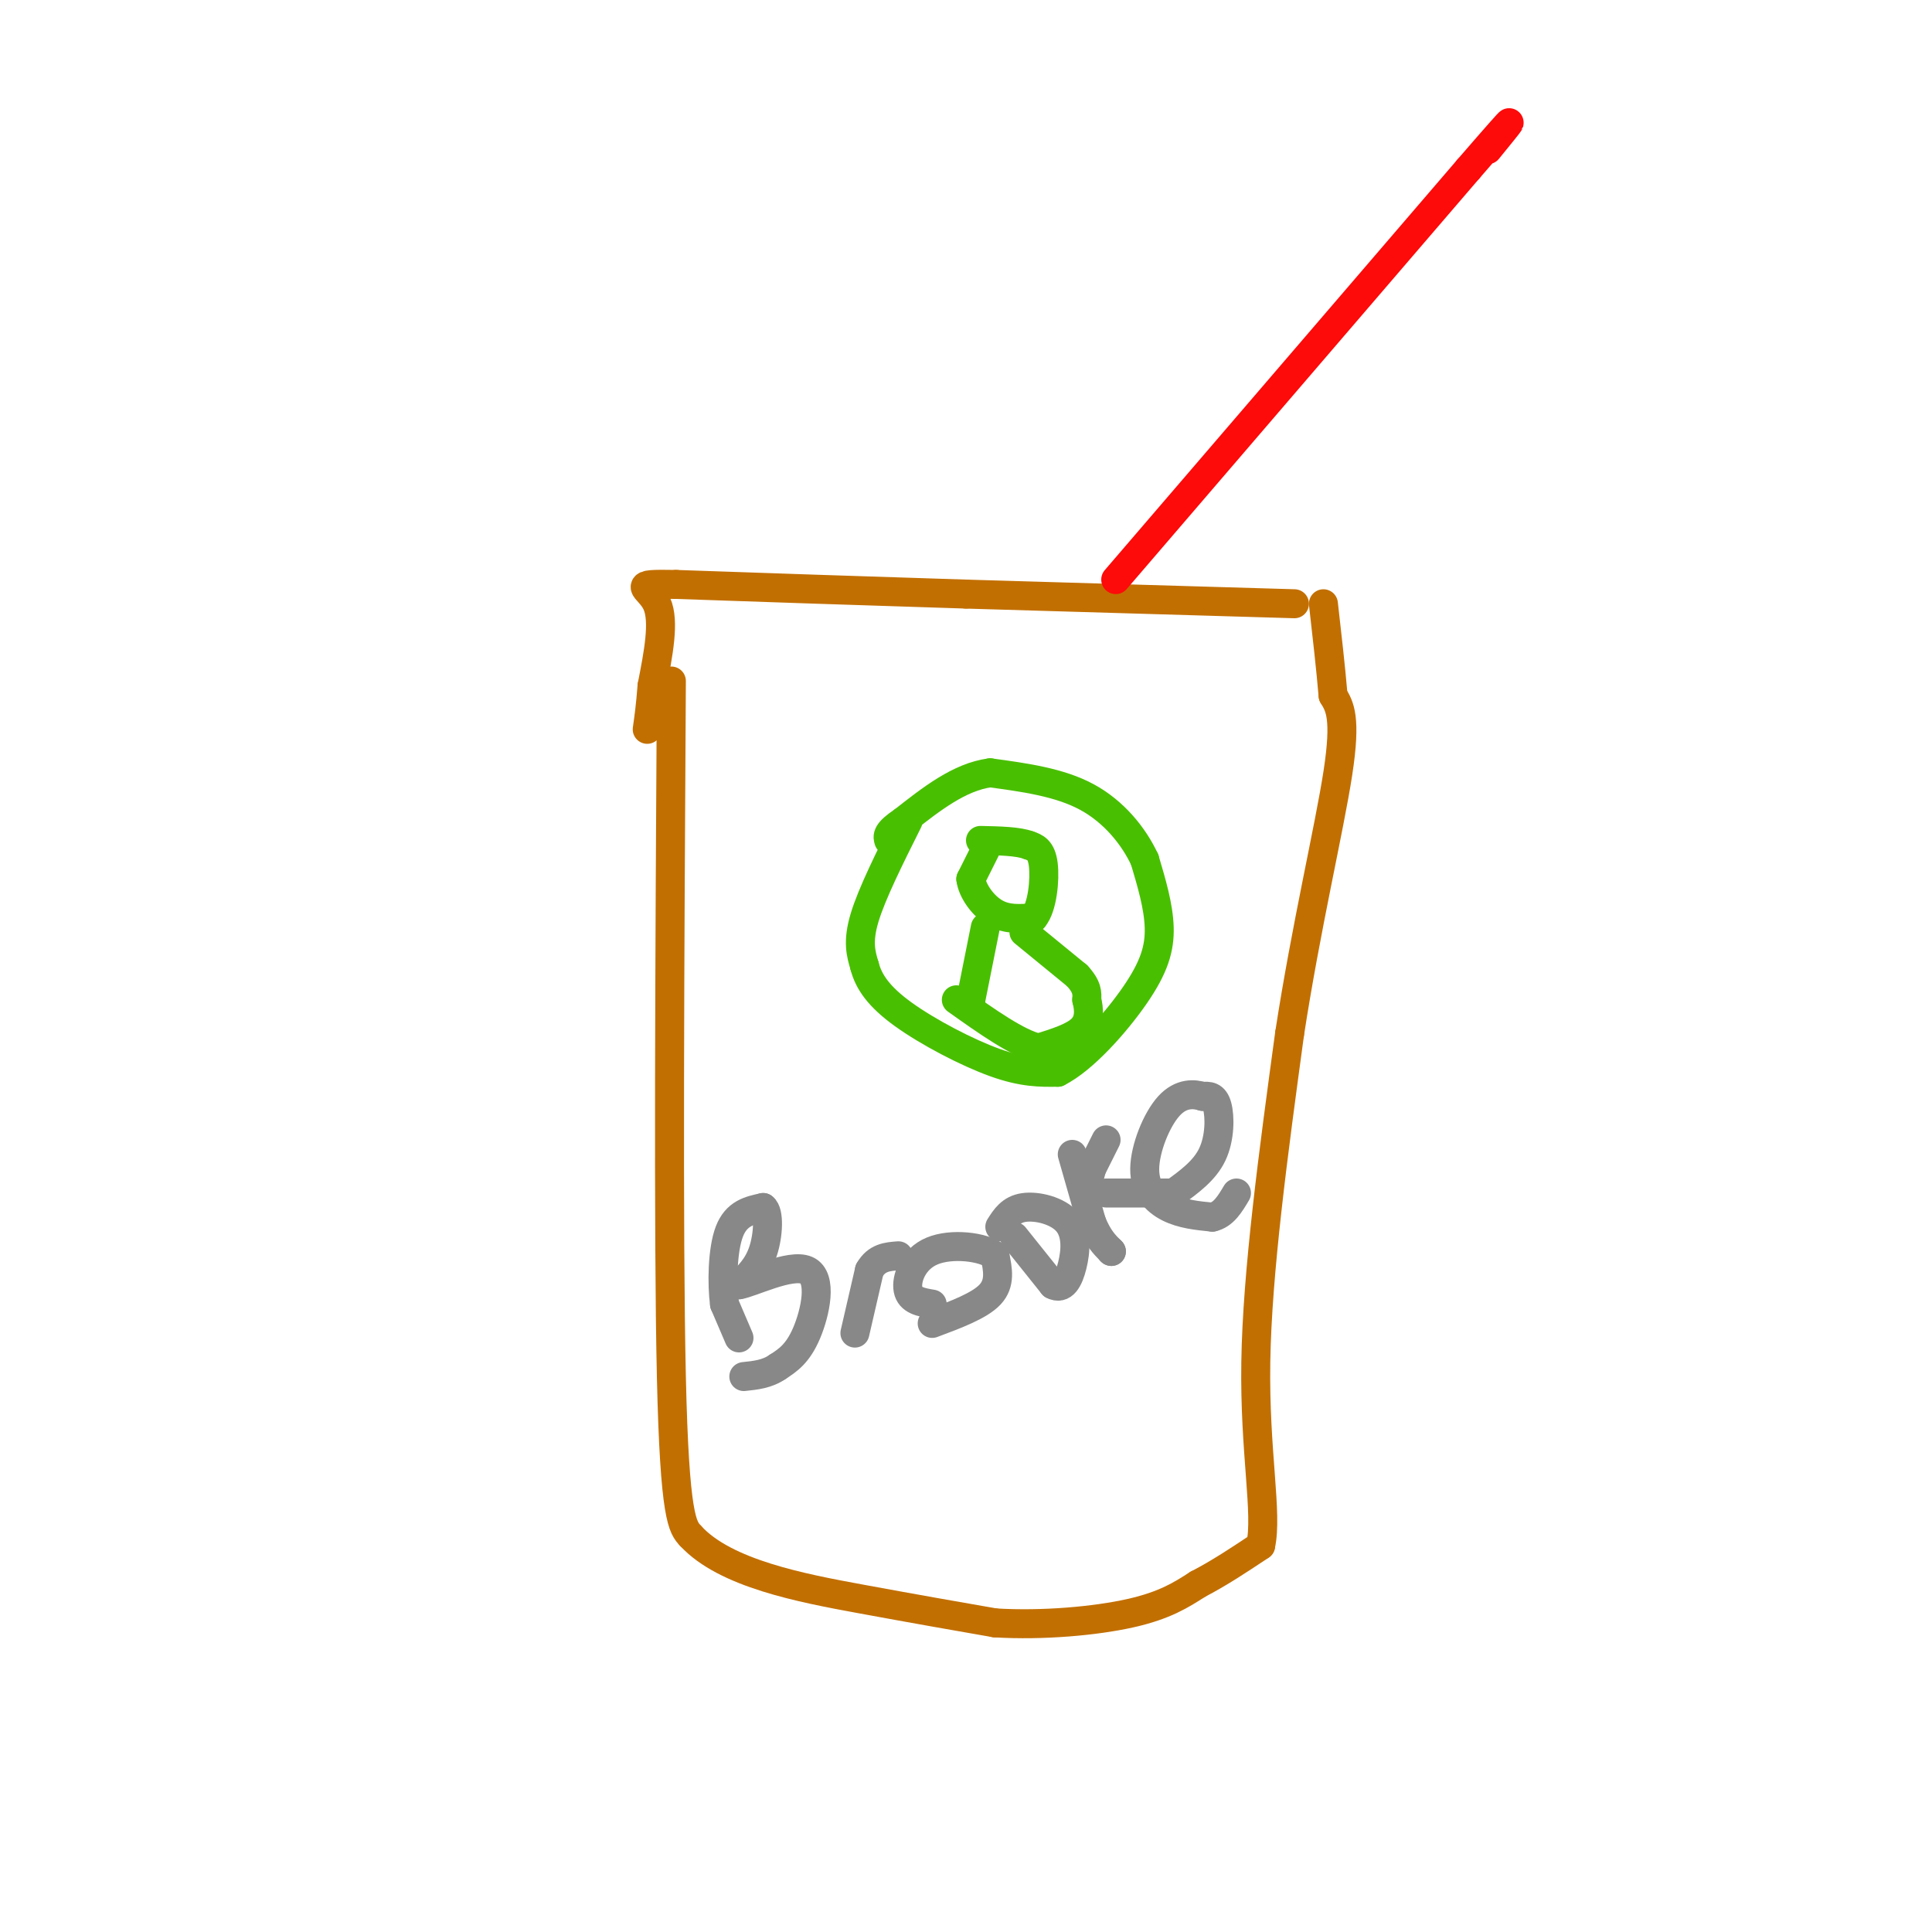<svg viewBox='0 0 400 400' version='1.1' xmlns='http://www.w3.org/2000/svg' xmlns:xlink='http://www.w3.org/1999/xlink'><g fill='none' stroke='rgb(73,191,1)' stroke-width='6' stroke-linecap='round' stroke-linejoin='round'><path d='M188,170c-3.750,7.500 -7.500,15.000 -9,20c-1.500,5.000 -0.750,7.500 0,10'/><path d='M179,200c0.833,3.238 2.917,6.333 8,10c5.083,3.667 13.167,7.905 19,10c5.833,2.095 9.417,2.048 13,2'/><path d='M219,222c5.298,-2.643 12.042,-10.250 16,-16c3.958,-5.750 5.131,-9.643 5,-14c-0.131,-4.357 -1.565,-9.179 -3,-14'/><path d='M237,178c-2.244,-4.844 -6.356,-9.956 -12,-13c-5.644,-3.044 -12.822,-4.022 -20,-5'/><path d='M205,160c-6.333,0.833 -12.167,5.417 -18,10'/><path d='M187,170c-3.500,2.333 -3.250,3.167 -3,4'/><path d='M204,176c0.000,0.000 -3.000,6.000 -3,6'/><path d='M201,182c0.289,2.444 2.511,5.556 5,7c2.489,1.444 5.244,1.222 8,1'/><path d='M214,190c1.822,-2.111 2.378,-7.889 2,-11c-0.378,-3.111 -1.689,-3.556 -3,-4'/><path d='M213,175c-2.167,-0.833 -6.083,-0.917 -10,-1'/><path d='M204,192c0.000,0.000 -3.000,15.000 -3,15'/><path d='M201,207c-0.500,2.667 -0.250,1.833 0,1'/><path d='M212,193c0.000,0.000 11.000,9.000 11,9'/><path d='M223,202c2.167,2.333 2.083,3.667 2,5'/><path d='M225,207c0.489,1.933 0.711,4.267 -1,6c-1.711,1.733 -5.356,2.867 -9,4'/><path d='M215,217c-4.333,-1.000 -10.667,-5.500 -17,-10'/></g>
<g fill='none' stroke='rgb(194,111,1)' stroke-width='6' stroke-linecap='round' stroke-linejoin='round'><path d='M139,141c-0.333,57.250 -0.667,114.500 0,144c0.667,29.500 2.333,31.250 4,33'/><path d='M143,318c7.156,7.800 23.044,10.800 35,13c11.956,2.200 19.978,3.600 28,5'/><path d='M206,336c9.956,0.600 20.844,-0.400 28,-2c7.156,-1.600 10.578,-3.800 14,-6'/><path d='M248,328c4.500,-2.333 8.750,-5.167 13,-8'/><path d='M261,320c1.489,-6.667 -1.289,-19.333 -1,-38c0.289,-18.667 3.644,-43.333 7,-68'/><path d='M267,214c3.356,-21.867 8.244,-42.533 10,-54c1.756,-11.467 0.378,-13.733 -1,-16'/><path d='M276,144c-0.500,-5.833 -1.250,-12.417 -2,-19'/><path d='M268,125c0.000,0.000 -68.000,-2.000 -68,-2'/><path d='M200,123c-21.333,-0.667 -40.667,-1.333 -60,-2'/><path d='M140,121c-10.178,-0.178 -5.622,0.378 -4,4c1.622,3.622 0.311,10.311 -1,17'/><path d='M135,142c-0.333,4.333 -0.667,6.667 -1,9'/></g>
<g fill='none' stroke='rgb(253,10,10)' stroke-width='6' stroke-linecap='round' stroke-linejoin='round'><path d='M231,120c0.000,0.000 73.000,-85.000 73,-85'/><path d='M304,35c12.833,-14.833 8.417,-9.417 4,-4'/></g>
<g fill='none' stroke='rgb(136,136,136)' stroke-width='6' stroke-linecap='round' stroke-linejoin='round'><path d='M153,277c0.000,0.000 -3.000,-7.000 -3,-7'/><path d='M150,270c-0.556,-4.200 -0.444,-11.200 1,-15c1.444,-3.800 4.222,-4.400 7,-5'/><path d='M158,250c1.311,0.911 1.089,5.689 0,9c-1.089,3.311 -3.044,5.156 -5,7'/><path d='M153,266c2.321,-0.286 10.625,-4.500 14,-3c3.375,1.500 1.821,8.714 0,13c-1.821,4.286 -3.911,5.643 -6,7'/><path d='M161,283c-2.167,1.500 -4.583,1.750 -7,2'/><path d='M177,276c0.000,0.000 3.000,-13.000 3,-13'/><path d='M180,263c1.500,-2.667 3.750,-2.833 6,-3'/><path d='M193,274c4.917,-1.833 9.833,-3.667 12,-6c2.167,-2.333 1.583,-5.167 1,-8'/><path d='M206,260c-2.429,-1.905 -9.000,-2.667 -13,-1c-4.000,1.667 -5.429,5.762 -5,8c0.429,2.238 2.714,2.619 5,3'/><path d='M210,256c0.000,0.000 8.000,10.000 8,10'/><path d='M218,266c2.077,1.126 3.268,-1.059 4,-4c0.732,-2.941 1.005,-6.638 -1,-9c-2.005,-2.362 -6.287,-3.389 -9,-3c-2.713,0.389 -3.856,2.195 -5,4'/><path d='M222,239c0.000,0.000 4.000,14.000 4,14'/><path d='M226,253c1.333,3.333 2.667,4.667 4,6'/><path d='M230,259c0.000,0.000 0.100,0.100 0.1,0.1'/><path d='M230,259c0.000,0.000 0.100,0.100 0.1,0.1'/><path d='M225,246c0.000,0.000 1.000,-4.000 1,-4'/><path d='M226,242c0.000,0.000 3.000,-6.000 3,-6'/><path d='M229,247c0.000,0.000 14.000,0.000 14,0'/><path d='M243,247c3.200,-2.311 6.400,-4.622 8,-8c1.600,-3.378 1.600,-7.822 1,-10c-0.600,-2.178 -1.800,-2.089 -3,-2'/><path d='M249,227c-1.695,-0.523 -4.434,-0.831 -7,2c-2.566,2.831 -4.960,8.801 -5,13c-0.040,4.199 2.274,6.628 5,8c2.726,1.372 5.863,1.686 9,2'/><path d='M251,252c2.333,-0.500 3.667,-2.750 5,-5'/></g>
</svg>